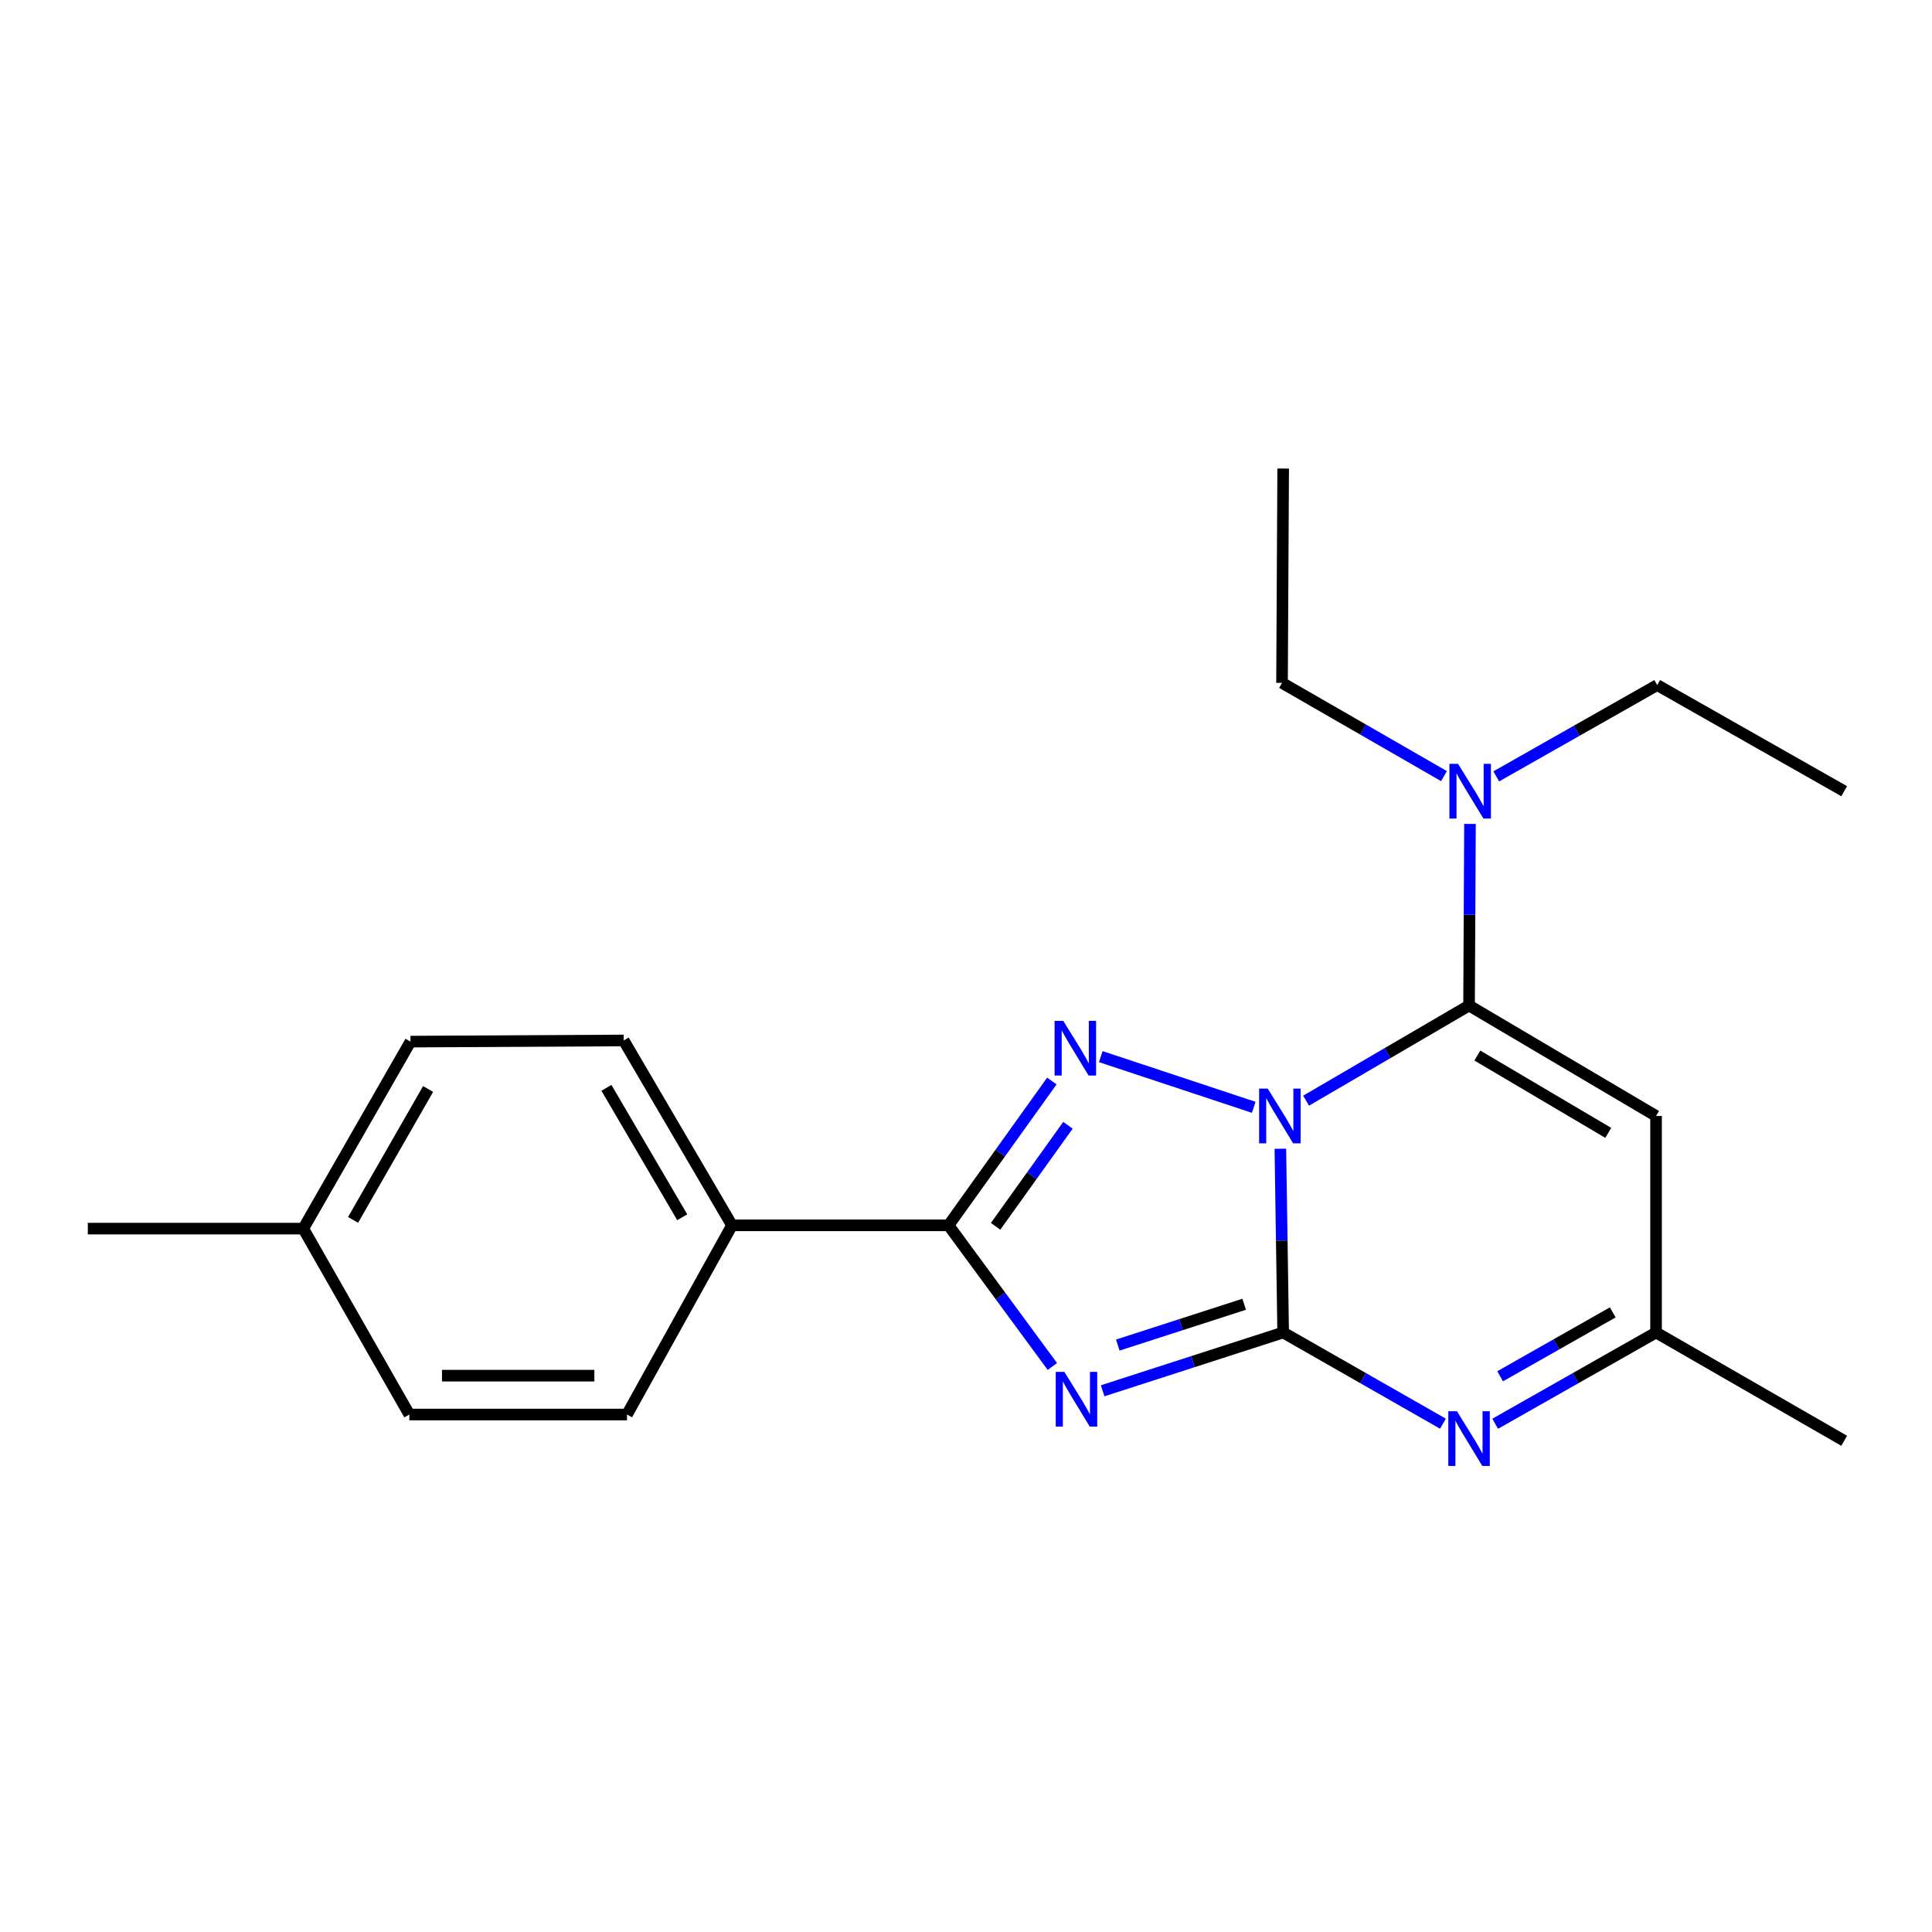 <?xml version='1.0' encoding='iso-8859-1'?>
<svg version='1.1' baseProfile='full'
              xmlns='http://www.w3.org/2000/svg'
                      xmlns:rdkit='http://www.rdkit.org/xml'
                      xmlns:xlink='http://www.w3.org/1999/xlink'
                  xml:space='preserve'
width='1000px' height='1000px' viewBox='0 0 1000 1000'>
<!-- END OF HEADER -->
<rect style='opacity:1.0;fill:#FFFFFF;stroke:none' width='1000' height='1000' x='0' y='0'> </rect>
<path class='bond-0' d='M 662.716,594.592 L 663.441,642.145' style='fill:none;fill-rule:evenodd;stroke:#0000FF;stroke-width:6px;stroke-linecap:butt;stroke-linejoin:miter;stroke-opacity:1' />
<path class='bond-0' d='M 663.441,642.145 L 664.167,689.697' style='fill:none;fill-rule:evenodd;stroke:#000000;stroke-width:6px;stroke-linecap:butt;stroke-linejoin:miter;stroke-opacity:1' />
<path class='bond-2' d='M 648.929,573.147 L 569.764,546.912' style='fill:none;fill-rule:evenodd;stroke:#0000FF;stroke-width:6px;stroke-linecap:butt;stroke-linejoin:miter;stroke-opacity:1' />
<path class='bond-3' d='M 676.032,569.704 L 718.205,545.081' style='fill:none;fill-rule:evenodd;stroke:#0000FF;stroke-width:6px;stroke-linecap:butt;stroke-linejoin:miter;stroke-opacity:1' />
<path class='bond-3' d='M 718.205,545.081 L 760.379,520.457' style='fill:none;fill-rule:evenodd;stroke:#000000;stroke-width:6px;stroke-linecap:butt;stroke-linejoin:miter;stroke-opacity:1' />
<path class='bond-1' d='M 664.167,689.697 L 617.451,704.783' style='fill:none;fill-rule:evenodd;stroke:#000000;stroke-width:6px;stroke-linecap:butt;stroke-linejoin:miter;stroke-opacity:1' />
<path class='bond-1' d='M 617.451,704.783 L 570.735,719.868' style='fill:none;fill-rule:evenodd;stroke:#0000FF;stroke-width:6px;stroke-linecap:butt;stroke-linejoin:miter;stroke-opacity:1' />
<path class='bond-1' d='M 643.972,675.084 L 611.27,685.644' style='fill:none;fill-rule:evenodd;stroke:#000000;stroke-width:6px;stroke-linecap:butt;stroke-linejoin:miter;stroke-opacity:1' />
<path class='bond-1' d='M 611.27,685.644 L 578.569,696.204' style='fill:none;fill-rule:evenodd;stroke:#0000FF;stroke-width:6px;stroke-linecap:butt;stroke-linejoin:miter;stroke-opacity:1' />
<path class='bond-5' d='M 664.167,689.697 L 705.518,713.299' style='fill:none;fill-rule:evenodd;stroke:#000000;stroke-width:6px;stroke-linecap:butt;stroke-linejoin:miter;stroke-opacity:1' />
<path class='bond-5' d='M 705.518,713.299 L 746.869,736.902' style='fill:none;fill-rule:evenodd;stroke:#0000FF;stroke-width:6px;stroke-linecap:butt;stroke-linejoin:miter;stroke-opacity:1' />
<path class='bond-21' d='M 544.709,707.29 L 517.829,670.762' style='fill:none;fill-rule:evenodd;stroke:#0000FF;stroke-width:6px;stroke-linecap:butt;stroke-linejoin:miter;stroke-opacity:1' />
<path class='bond-21' d='M 517.829,670.762 L 490.95,634.233' style='fill:none;fill-rule:evenodd;stroke:#000000;stroke-width:6px;stroke-linecap:butt;stroke-linejoin:miter;stroke-opacity:1' />
<path class='bond-4' d='M 544.436,559.526 L 517.693,596.88' style='fill:none;fill-rule:evenodd;stroke:#0000FF;stroke-width:6px;stroke-linecap:butt;stroke-linejoin:miter;stroke-opacity:1' />
<path class='bond-4' d='M 517.693,596.88 L 490.95,634.233' style='fill:none;fill-rule:evenodd;stroke:#000000;stroke-width:6px;stroke-linecap:butt;stroke-linejoin:miter;stroke-opacity:1' />
<path class='bond-4' d='M 552.766,582.439 L 534.046,608.587' style='fill:none;fill-rule:evenodd;stroke:#0000FF;stroke-width:6px;stroke-linecap:butt;stroke-linejoin:miter;stroke-opacity:1' />
<path class='bond-4' d='M 534.046,608.587 L 515.325,634.735' style='fill:none;fill-rule:evenodd;stroke:#000000;stroke-width:6px;stroke-linecap:butt;stroke-linejoin:miter;stroke-opacity:1' />
<path class='bond-6' d='M 760.379,520.457 L 857.172,577.63' style='fill:none;fill-rule:evenodd;stroke:#000000;stroke-width:6px;stroke-linecap:butt;stroke-linejoin:miter;stroke-opacity:1' />
<path class='bond-6' d='M 764.669,546.35 L 832.424,586.371' style='fill:none;fill-rule:evenodd;stroke:#000000;stroke-width:6px;stroke-linecap:butt;stroke-linejoin:miter;stroke-opacity:1' />
<path class='bond-8' d='M 760.379,520.457 L 760.62,473.455' style='fill:none;fill-rule:evenodd;stroke:#000000;stroke-width:6px;stroke-linecap:butt;stroke-linejoin:miter;stroke-opacity:1' />
<path class='bond-8' d='M 760.62,473.455 L 760.862,426.453' style='fill:none;fill-rule:evenodd;stroke:#0000FF;stroke-width:6px;stroke-linecap:butt;stroke-linejoin:miter;stroke-opacity:1' />
<path class='bond-9' d='M 490.95,634.233 L 378.883,634.233' style='fill:none;fill-rule:evenodd;stroke:#000000;stroke-width:6px;stroke-linecap:butt;stroke-linejoin:miter;stroke-opacity:1' />
<path class='bond-22' d='M 773.901,736.941 L 815.536,713.319' style='fill:none;fill-rule:evenodd;stroke:#0000FF;stroke-width:6px;stroke-linecap:butt;stroke-linejoin:miter;stroke-opacity:1' />
<path class='bond-22' d='M 815.536,713.319 L 857.172,689.697' style='fill:none;fill-rule:evenodd;stroke:#000000;stroke-width:6px;stroke-linecap:butt;stroke-linejoin:miter;stroke-opacity:1' />
<path class='bond-22' d='M 776.467,712.362 L 805.612,695.826' style='fill:none;fill-rule:evenodd;stroke:#0000FF;stroke-width:6px;stroke-linecap:butt;stroke-linejoin:miter;stroke-opacity:1' />
<path class='bond-22' d='M 805.612,695.826 L 834.757,679.291' style='fill:none;fill-rule:evenodd;stroke:#000000;stroke-width:6px;stroke-linecap:butt;stroke-linejoin:miter;stroke-opacity:1' />
<path class='bond-7' d='M 857.172,577.63 L 857.172,689.697' style='fill:none;fill-rule:evenodd;stroke:#000000;stroke-width:6px;stroke-linecap:butt;stroke-linejoin:miter;stroke-opacity:1' />
<path class='bond-15' d='M 857.172,689.697 L 954.545,745.752' style='fill:none;fill-rule:evenodd;stroke:#000000;stroke-width:6px;stroke-linecap:butt;stroke-linejoin:miter;stroke-opacity:1' />
<path class='bond-16' d='M 774.471,401.847 L 816.118,378.22' style='fill:none;fill-rule:evenodd;stroke:#0000FF;stroke-width:6px;stroke-linecap:butt;stroke-linejoin:miter;stroke-opacity:1' />
<path class='bond-16' d='M 816.118,378.22 L 857.764,354.592' style='fill:none;fill-rule:evenodd;stroke:#000000;stroke-width:6px;stroke-linecap:butt;stroke-linejoin:miter;stroke-opacity:1' />
<path class='bond-17' d='M 747.4,401.718 L 705.487,377.585' style='fill:none;fill-rule:evenodd;stroke:#0000FF;stroke-width:6px;stroke-linecap:butt;stroke-linejoin:miter;stroke-opacity:1' />
<path class='bond-17' d='M 705.487,377.585 L 663.575,353.453' style='fill:none;fill-rule:evenodd;stroke:#000000;stroke-width:6px;stroke-linecap:butt;stroke-linejoin:miter;stroke-opacity:1' />
<path class='bond-10' d='M 378.883,634.233 L 322.828,538.547' style='fill:none;fill-rule:evenodd;stroke:#000000;stroke-width:6px;stroke-linecap:butt;stroke-linejoin:miter;stroke-opacity:1' />
<path class='bond-10' d='M 353.122,630.046 L 313.883,563.066' style='fill:none;fill-rule:evenodd;stroke:#000000;stroke-width:6px;stroke-linecap:butt;stroke-linejoin:miter;stroke-opacity:1' />
<path class='bond-11' d='M 378.883,634.233 L 324.537,732.155' style='fill:none;fill-rule:evenodd;stroke:#000000;stroke-width:6px;stroke-linecap:butt;stroke-linejoin:miter;stroke-opacity:1' />
<path class='bond-12' d='M 322.828,538.547 L 212.459,539.139' style='fill:none;fill-rule:evenodd;stroke:#000000;stroke-width:6px;stroke-linecap:butt;stroke-linejoin:miter;stroke-opacity:1' />
<path class='bond-13' d='M 324.537,732.155 L 211.867,732.155' style='fill:none;fill-rule:evenodd;stroke:#000000;stroke-width:6px;stroke-linecap:butt;stroke-linejoin:miter;stroke-opacity:1' />
<path class='bond-13' d='M 307.637,712.043 L 228.768,712.043' style='fill:none;fill-rule:evenodd;stroke:#000000;stroke-width:6px;stroke-linecap:butt;stroke-linejoin:miter;stroke-opacity:1' />
<path class='bond-23' d='M 212.459,539.139 L 156.974,635.932' style='fill:none;fill-rule:evenodd;stroke:#000000;stroke-width:6px;stroke-linecap:butt;stroke-linejoin:miter;stroke-opacity:1' />
<path class='bond-23' d='M 221.585,563.66 L 182.745,631.415' style='fill:none;fill-rule:evenodd;stroke:#000000;stroke-width:6px;stroke-linecap:butt;stroke-linejoin:miter;stroke-opacity:1' />
<path class='bond-14' d='M 211.867,732.155 L 156.974,635.932' style='fill:none;fill-rule:evenodd;stroke:#000000;stroke-width:6px;stroke-linecap:butt;stroke-linejoin:miter;stroke-opacity:1' />
<path class='bond-18' d='M 156.974,635.932 L 45.455,635.932' style='fill:none;fill-rule:evenodd;stroke:#000000;stroke-width:6px;stroke-linecap:butt;stroke-linejoin:miter;stroke-opacity:1' />
<path class='bond-19' d='M 857.764,354.592 L 954.545,409.519' style='fill:none;fill-rule:evenodd;stroke:#000000;stroke-width:6px;stroke-linecap:butt;stroke-linejoin:miter;stroke-opacity:1' />
<path class='bond-20' d='M 663.575,353.453 L 664.167,242.514' style='fill:none;fill-rule:evenodd;stroke:#000000;stroke-width:6px;stroke-linecap:butt;stroke-linejoin:miter;stroke-opacity:1' />
<path  class='atom-0' d='M 656.197 563.47
L 665.477 578.47
Q 666.397 579.95, 667.877 582.63
Q 669.357 585.31, 669.437 585.47
L 669.437 563.47
L 673.197 563.47
L 673.197 591.79
L 669.317 591.79
L 659.357 575.39
Q 658.197 573.47, 656.957 571.27
Q 655.757 569.07, 655.397 568.39
L 655.397 591.79
L 651.717 591.79
L 651.717 563.47
L 656.197 563.47
' fill='#0000FF'/>
<path  class='atom-2' d='M 550.924 710.084
L 560.204 725.084
Q 561.124 726.564, 562.604 729.244
Q 564.084 731.924, 564.164 732.084
L 564.164 710.084
L 567.924 710.084
L 567.924 738.404
L 564.044 738.404
L 554.084 722.004
Q 552.924 720.084, 551.684 717.884
Q 550.484 715.684, 550.124 715.004
L 550.124 738.404
L 546.444 738.404
L 546.444 710.084
L 550.924 710.084
' fill='#0000FF'/>
<path  class='atom-3' d='M 550.332 528.387
L 559.612 543.387
Q 560.532 544.867, 562.012 547.547
Q 563.492 550.227, 563.572 550.387
L 563.572 528.387
L 567.332 528.387
L 567.332 556.707
L 563.452 556.707
L 553.492 540.307
Q 552.332 538.387, 551.092 536.187
Q 549.892 533.987, 549.532 533.307
L 549.532 556.707
L 545.852 556.707
L 545.852 528.387
L 550.332 528.387
' fill='#0000FF'/>
<path  class='atom-6' d='M 754.119 730.453
L 763.399 745.453
Q 764.319 746.933, 765.799 749.613
Q 767.279 752.293, 767.359 752.453
L 767.359 730.453
L 771.119 730.453
L 771.119 758.773
L 767.239 758.773
L 757.279 742.373
Q 756.119 740.453, 754.879 738.253
Q 753.679 736.053, 753.319 735.373
L 753.319 758.773
L 749.639 758.773
L 749.639 730.453
L 754.119 730.453
' fill='#0000FF'/>
<path  class='atom-9' d='M 754.689 395.359
L 763.969 410.359
Q 764.889 411.839, 766.369 414.519
Q 767.849 417.199, 767.929 417.359
L 767.929 395.359
L 771.689 395.359
L 771.689 423.679
L 767.809 423.679
L 757.849 407.279
Q 756.689 405.359, 755.449 403.159
Q 754.249 400.959, 753.889 400.279
L 753.889 423.679
L 750.209 423.679
L 750.209 395.359
L 754.689 395.359
' fill='#0000FF'/>
</svg>
